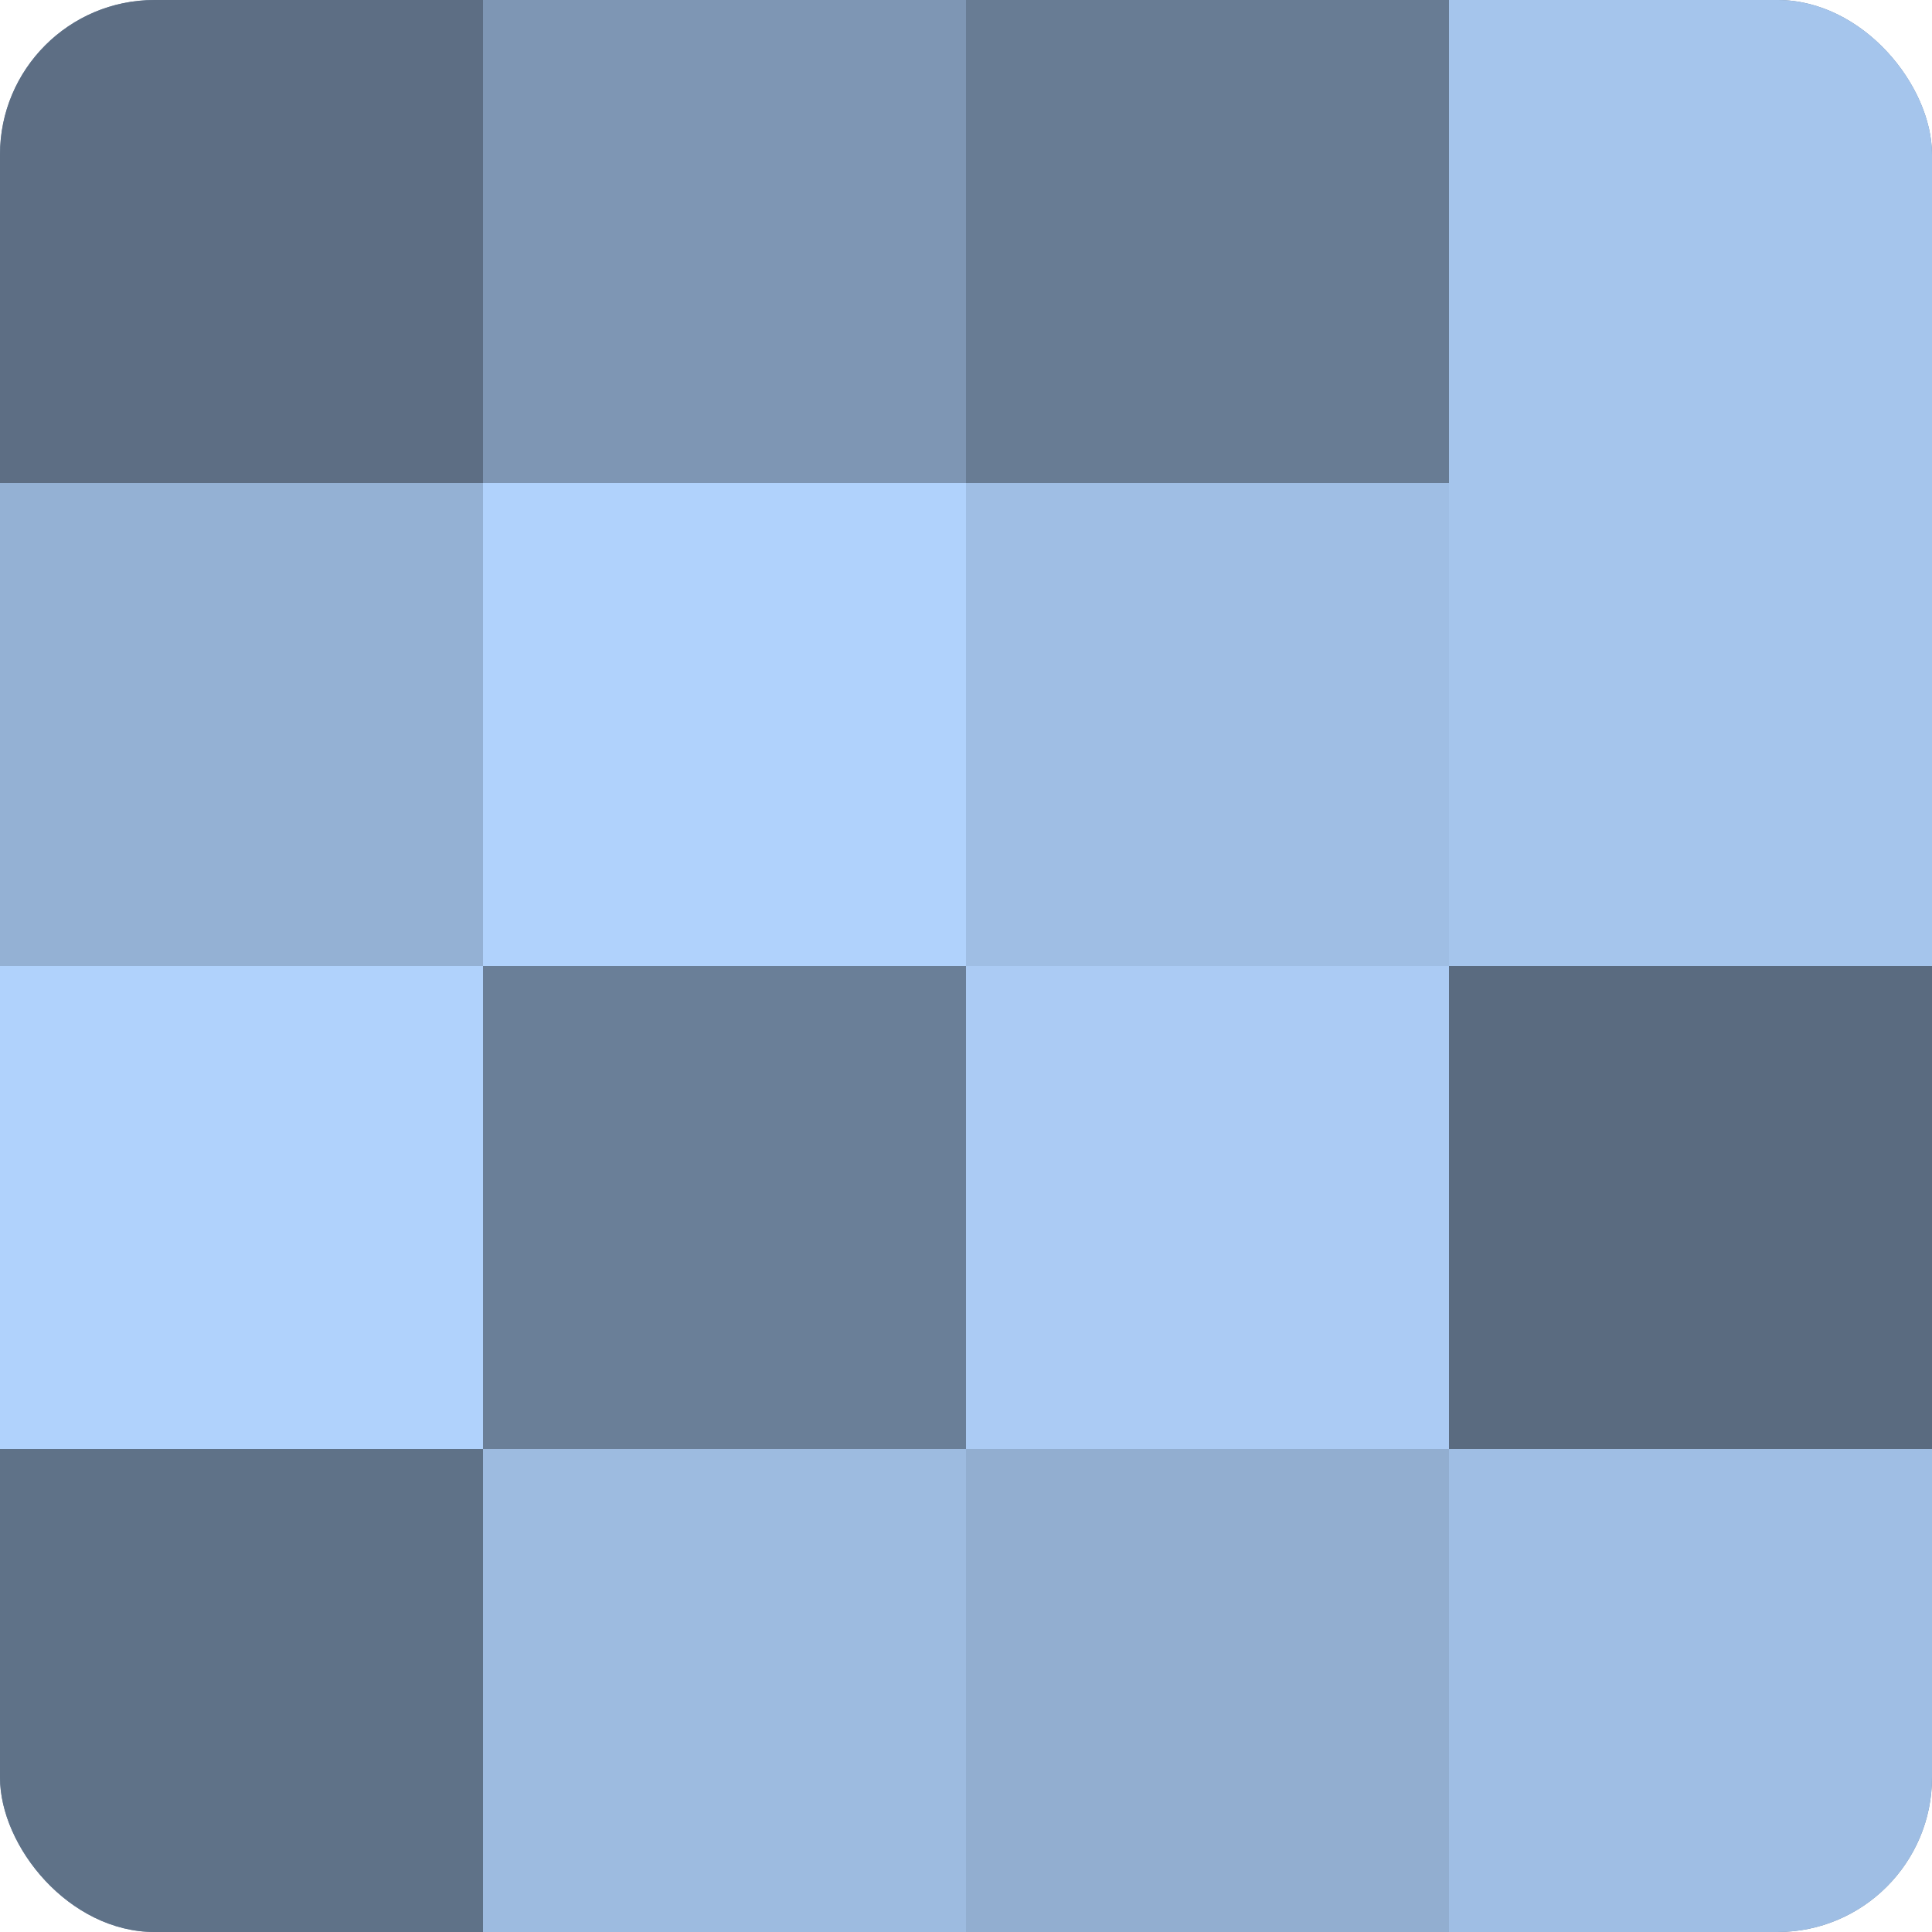 <?xml version="1.0" encoding="UTF-8"?>
<svg xmlns="http://www.w3.org/2000/svg" width="60" height="60" viewBox="0 0 100 100" preserveAspectRatio="xMidYMid meet"><defs><clipPath id="c" width="100" height="100"><rect width="100" height="100" rx="8" ry="8"/></clipPath></defs><g clip-path="url(#c)"><rect width="100" height="100" fill="#7086a0"/><rect width="25" height="25" fill="#5d6e84"/><rect y="25" width="25" height="25" fill="#94b1d4"/><rect y="50" width="25" height="25" fill="#b0d2fc"/><rect y="75" width="25" height="25" fill="#5f7288"/><rect x="25" width="25" height="25" fill="#7e96b4"/><rect x="25" y="25" width="25" height="25" fill="#b0d2fc"/><rect x="25" y="50" width="25" height="25" fill="#6a7f98"/><rect x="25" y="75" width="25" height="25" fill="#9dbbe0"/><rect x="50" width="25" height="25" fill="#687c94"/><rect x="50" y="25" width="25" height="25" fill="#9fbee4"/><rect x="50" y="50" width="25" height="25" fill="#abcbf4"/><rect x="50" y="75" width="25" height="25" fill="#92aed0"/><rect x="75" width="25" height="25" fill="#a5c5ec"/><rect x="75" y="25" width="25" height="25" fill="#a5c5ec"/><rect x="75" y="50" width="25" height="25" fill="#5a6b80"/><rect x="75" y="75" width="25" height="25" fill="#9fbee4"/></g></svg>
